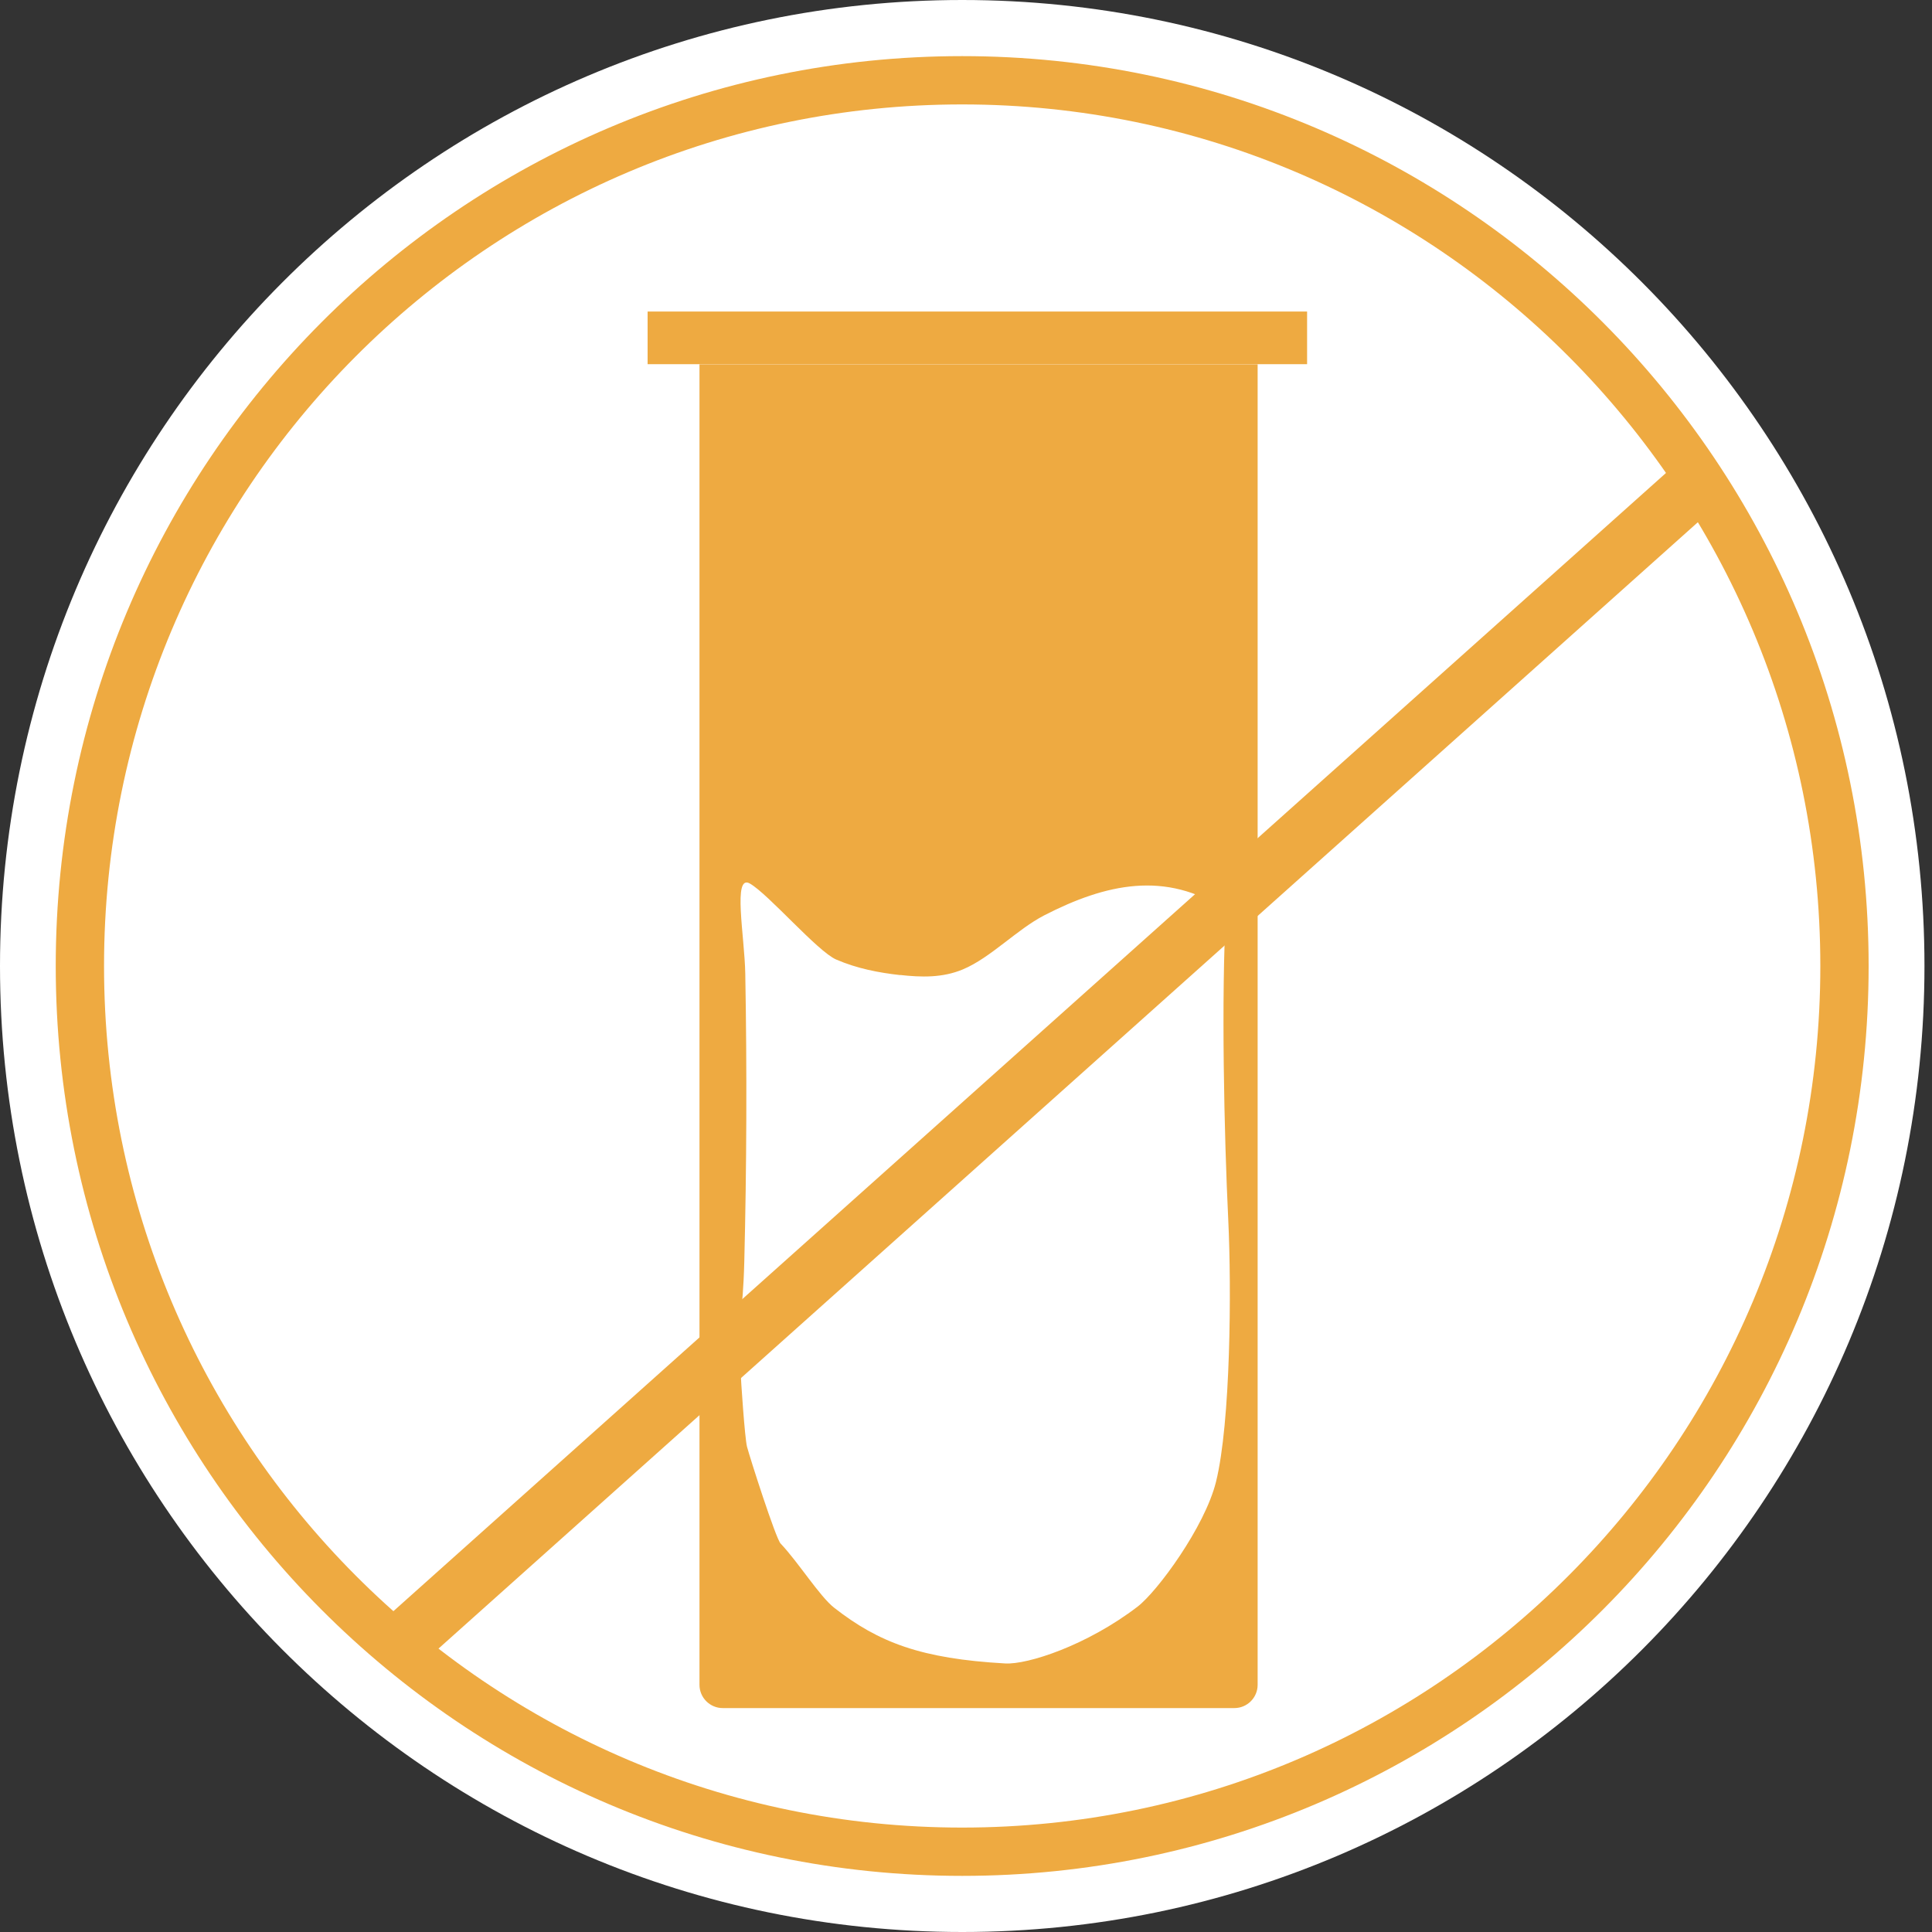 <svg viewBox="0 0 200 200" height="200" width="200" xmlns="http://www.w3.org/2000/svg" data-name="Layer 1" id="a">
  <rect x="0" y="0" width="200" height="200" fill="#333333" stroke="none"/>
  <g>
    <path stroke-width="5" stroke-miterlimit="10" stroke="#f3f4f4" fill="none" d="M190.94,100c0,50.64-40.89,91.69-91.34,91.69-50.44,0-91.33-41.05-91.33-91.69,0-50.65,40.89-91.69,91.33-91.69,50.44,0,91.34,41.05,91.34,91.69"></path>
    <path fill="#fff" d="M199.22,100c0,55.23-44.6,100-99.61,100C44.59,200,0,155.23,0,100,0,44.77,44.59,0,99.61,0c55.01,0,99.61,44.77,99.61,100"></path>
    <path stroke-width="5" stroke-miterlimit="10" stroke="#eeaa41" fill="none" d="M190.94,100c0,50.64-40.89,91.69-91.34,91.69-50.44,0-91.33-41.05-91.33-91.69,0-50.65,40.89-91.69,91.33-91.69,50.44,0,91.34,41.05,91.34,91.69"></path>
  </g>
  <g>
    <path fill="#eeaa41" d="M72.41,37.71h57.78v136.7c0,1.33-1.08,2.41-2.41,2.41h-52.96c-1.33,0-2.41-1.08-2.41-2.41V37.71h0Z"></path>
    <rect fill="#eeaa41" height="5.45" width="68.27" y="32.25" x="67.04"></rect>
  </g>
  <path fill="#fff" d="M93.19,100.93c2.17.24,4.36.31,6.49-.58,2.88-1.21,5.58-4.13,8.43-5.6,6.35-3.26,12.56-4.66,18.81-.53-.51,8.78-.2,23.28.23,32.09.34,7.06.25,20.94-1.27,27.09-1.16,4.67-6.07,11.35-8.12,12.92-5.25,4.02-11.38,6.01-13.7,5.88-8.71-.49-13.1-2.17-17.7-5.76-1.51-1.18-3.71-4.71-5.55-6.65-.51-.54-3.17-8.85-3.48-10.03-.23-.88-.63-6.86-.67-7.88-.28-5.92.24-5.38.39-11.33.24-9.62.28-19.85.1-29.78-.07-3.83-1.32-10.32.47-9.31,1.91,1.08,6.99,7.02,8.94,7.87,2.18.94,4.4,1.36,6.61,1.61Z"></path>
  <line stroke-width="6" stroke-miterlimit="10" stroke="#eeaa41" fill="none" y2="50.18" x2="175.6" y1="171.72" x1="39.71"></line>
</svg>